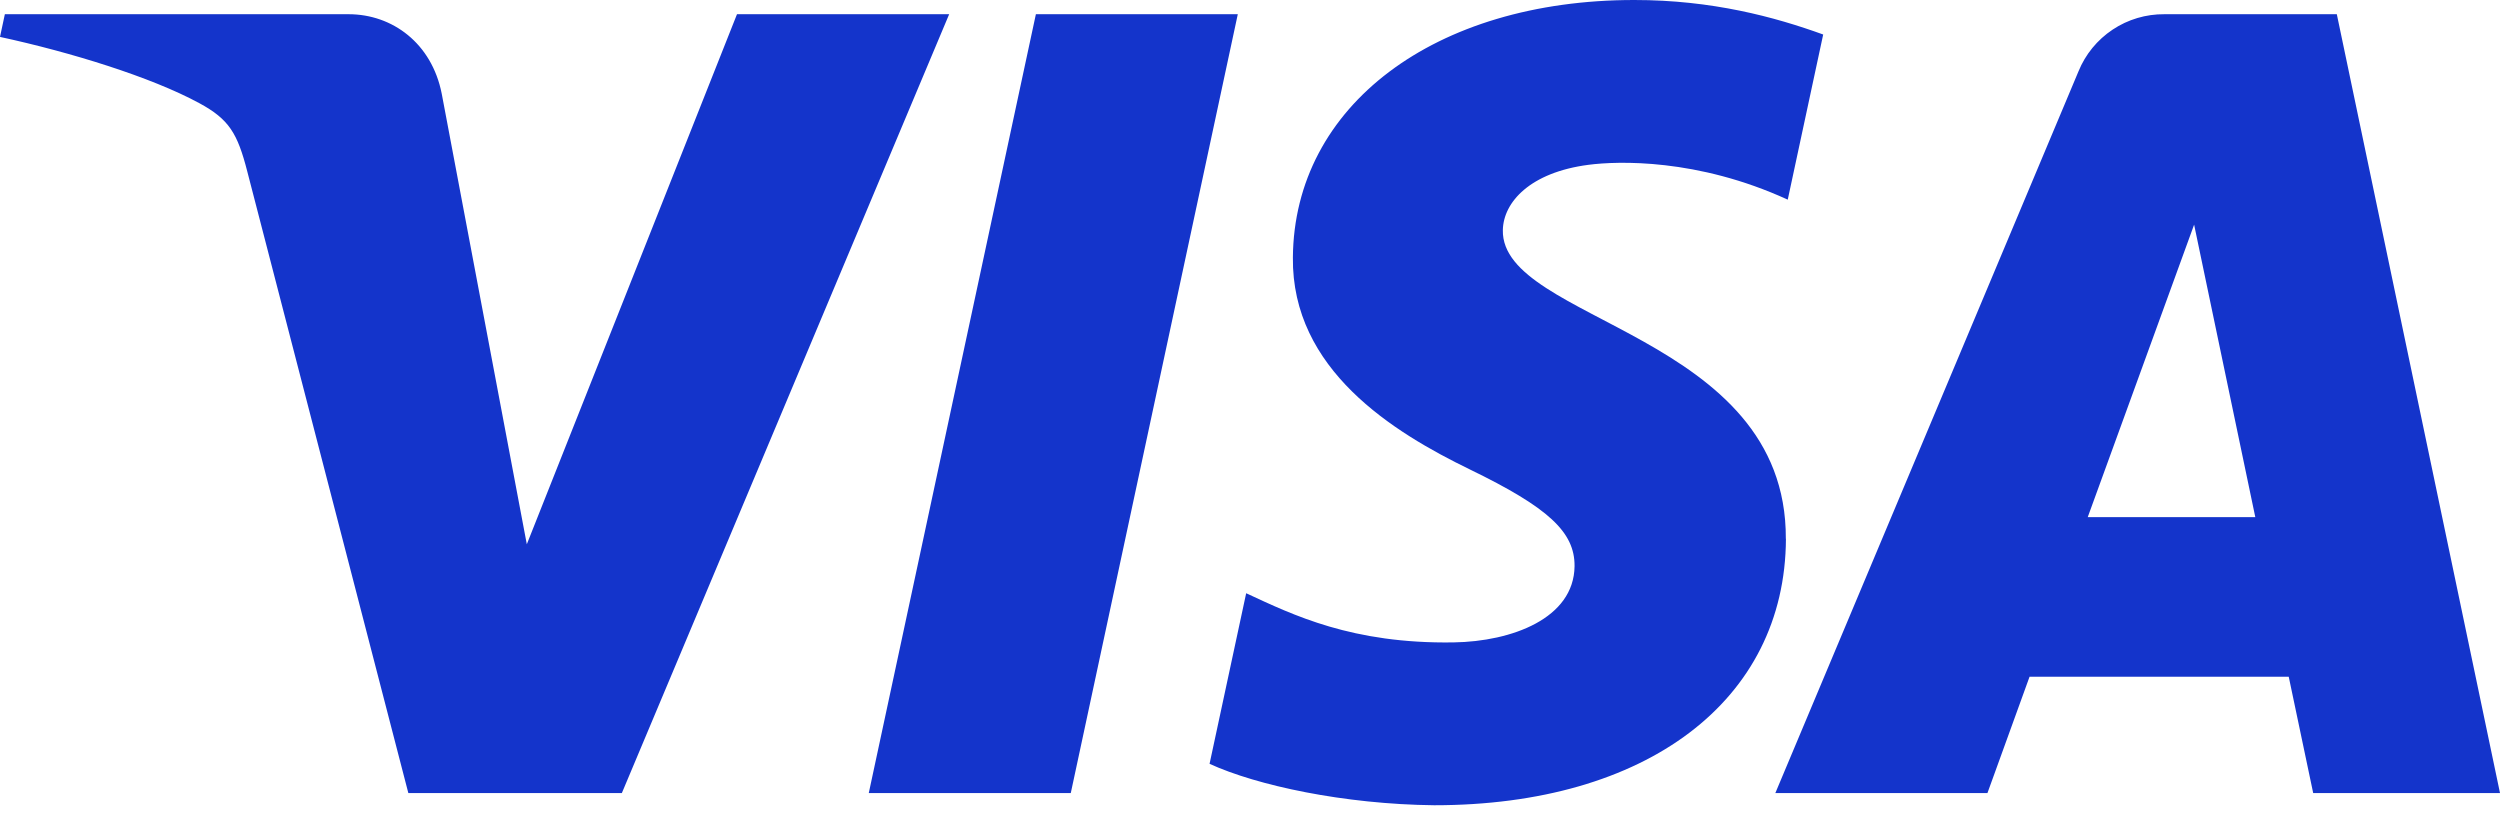 <svg width="51" height="17" viewBox="0 0 51 17" fill="none" xmlns="http://www.w3.org/2000/svg">
<path d="M19.363 0.29L12.686 16.178H8.33L5.045 3.5C4.845 2.719 4.673 2.433 4.065 2.104C3.075 1.568 1.439 1.065 0 0.753L0.099 0.29H7.111C8.005 0.29 8.808 0.883 9.011 1.91L10.747 11.103L15.035 0.289L19.363 0.29ZM36.431 10.991C36.449 6.797 30.617 6.567 30.658 4.693C30.67 4.123 31.215 3.517 32.406 3.362C32.996 3.285 34.623 3.226 36.47 4.073L37.193 0.704C36.202 0.345 34.926 0 33.339 0C29.265 0 26.399 2.16 26.375 5.252C26.348 7.539 28.42 8.816 29.982 9.575C31.588 10.354 32.127 10.854 32.121 11.55C32.109 12.616 30.84 13.087 29.654 13.105C27.582 13.137 26.38 12.546 25.422 12.102L24.675 15.582C25.638 16.023 27.415 16.407 29.258 16.427C33.588 16.427 36.419 14.294 36.433 10.991H36.431ZM47.189 16.178H51L47.671 0.29H44.154C43.778 0.287 43.41 0.396 43.098 0.604C42.785 0.812 42.542 1.109 42.401 1.456L36.217 16.178H40.544L41.403 13.805H46.69L47.189 16.178ZM42.59 10.549L44.76 4.583L46.008 10.549H42.59ZM25.251 0.29L21.844 16.178H17.723L21.132 0.29H25.251Z" fill="#1434CB"/>
</svg>

